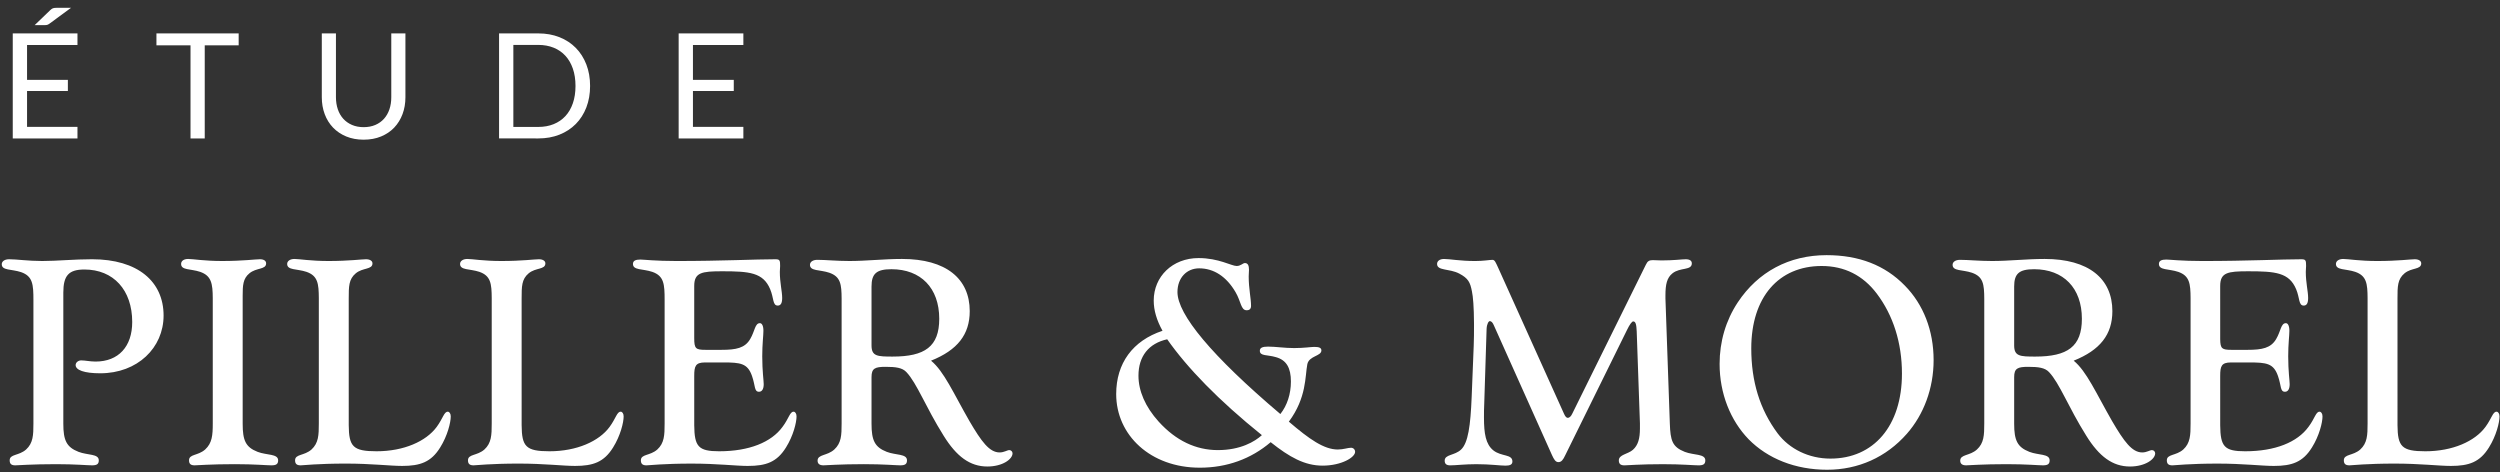 <svg height="58" viewBox="0 0 307 58" width="307" xmlns="http://www.w3.org/2000/svg"><rect x="0" y="0" width="307" height="58" fill="#333333" stroke="none"/><g fill="#fff"><path d="m6.876 57c2.412 0 3.852.144 4.428.144s.828-.144.828-.612c0-.828-1.368-.612-2.484-1.044-1.476-.576-1.872-1.404-1.872-3.456v-16.092c0-2.088.648-2.844 2.592-2.844 3.564 0 5.868 2.52 5.868 6.444 0 3.024-1.692 4.86-4.5 4.86-.684 0-1.26-.144-1.764-.144-.36 0-.684.252-.684.576 0 .612 1.044 1.008 3.024 1.008 4.572 0 7.776-3.132 7.776-7.092 0-4.176-3.168-6.912-8.784-6.912-2.232 0-4.284.216-6.12.216-1.764 0-3.096-.216-4.068-.216-.54 0-.9.252-.9.612 0 .792 1.188.576 2.376.972 1.44.504 1.512 1.512 1.512 3.456v15.12c0 1.44-.036 2.412-.9 3.204-.9.792-2.016.54-2.016 1.332 0 .432.216.612.684.612.324 0 2.016-.144 5.004-.144zm21.988 0c2.412 0 3.888.144 4.464.144s.828-.144.828-.612c0-.828-1.404-.612-2.52-1.044-1.476-.576-1.836-1.404-1.836-3.456v-15.696c0-1.296.036-2.124.828-2.772.864-.72 2.052-.432 2.052-1.224 0-.288-.252-.504-.756-.504-.54 0-2.124.216-4.644.216-2.196 0-3.6-.252-4.176-.252-.54 0-.864.252-.864.612 0 .792 1.152.576 2.34.972 1.385.485 1.538 1.435 1.547 3.236l.001 15.376c0 1.44-.072 2.412-.936 3.204-.9.792-1.98.54-1.98 1.332 0 .432.216.612.684.612.324 0 1.98-.144 4.968-.144zm20.512.216c2.232 0 3.564-.468 4.68-2.268.9-1.44 1.296-3.06 1.296-3.816 0-.36-.18-.576-.36-.576-.468 0-.576.792-1.368 1.872-1.296 1.764-4.032 2.988-7.38 2.988-2.913 0-3.397-.582-3.419-3.213l-.001-15.543c0-1.476 0-2.376.864-3.096s2.052-.432 2.052-1.224c0-.288-.288-.504-.792-.504-.54 0-2.088.216-4.608.216-2.196 0-3.6-.252-4.176-.252-.54 0-.9.252-.9.612 0 .792 1.188.576 2.376.972 1.385.485 1.504 1.435 1.512 3.236l0 15.376c0 1.44-.036 2.412-.9 3.204-.9.792-2.016.54-2.016 1.332 0 .432.216.612.684.612.288 0 2.124-.216 5.544-.216 3.132 0 5.472.288 6.912.288zm21.232 0c2.232 0 3.564-.468 4.68-2.268.9-1.44 1.296-3.06 1.296-3.816 0-.36-.18-.576-.36-.576-.468 0-.576.792-1.368 1.872-1.296 1.764-4.032 2.988-7.38 2.988-2.913 0-3.397-.582-3.419-3.213l-.001-15.543c0-1.476 0-2.376.864-3.096s2.052-.432 2.052-1.224c0-.288-.288-.504-.792-.504-.54 0-2.088.216-4.608.216-2.196 0-3.6-.252-4.176-.252-.54 0-.9.252-.9.612 0 .792 1.188.576 2.376.972 1.385.485 1.504 1.435 1.512 3.236l0 15.376c0 1.44-.036 2.412-.9 3.204-.9.792-2.016.54-2.016 1.332 0 .432.216.612.684.612.288 0 2.124-.216 5.544-.216 3.132 0 5.472.288 6.912.288zm21.232 0c2.232 0 3.564-.468 4.68-2.268.9-1.44 1.296-3.06 1.296-3.816 0-.36-.18-.576-.36-.576-.468 0-.576.828-1.368 1.872-1.368 1.872-4.068 2.988-7.776 2.988-2.557 0-3.035-.579-3.059-3.197l-.001-6.055c0-1.188.144-1.656 1.332-1.656h2.232c2.124 0 2.988.108 3.528 1.656.432 1.224.252 1.944.864 1.944.36 0 .576-.324.576-.936 0-.432-.18-1.584-.18-3.42 0-1.512.144-2.556.144-3.132 0-.612-.18-.936-.432-.936-.612 0-.612.972-1.188 1.944-.648 1.116-1.728 1.332-3.528 1.332h-1.944c-1.224 0-1.404-.144-1.404-1.44v-6.408c0-1.656.936-1.8 3.42-1.8 3.348 0 5.04.144 5.904 2.196.468 1.116.288 2.016.936 2.016.36 0 .54-.288.54-.936 0-.792-.288-1.872-.288-3.204 0-.252.036-.504.036-.72 0-.684-.036-.828-.576-.828-2.484 0-6.516.216-12.132.216-2.592 0-4.068-.18-4.464-.18-.576 0-.9.144-.9.54 0 .792 1.188.576 2.376.972 1.44.504 1.512 1.512 1.512 3.456v15.156c0 1.44-.036 2.412-.9 3.204-.9.792-2.016.54-2.016 1.332 0 .432.216.612.684.612.288 0 2.124-.216 5.544-.216 3.132 0 5.472.288 6.912.288zm29.404.072c1.872 0 3.096-.9 3.096-1.62 0-.216-.18-.396-.396-.396-.252 0-.648.288-1.188.288-1.26 0-2.232-1.332-3.708-3.852-1.98-3.456-3.132-6.12-4.716-7.416 3.24-1.296 4.752-3.204 4.752-6.084 0-3.996-2.916-6.408-8.316-6.408-2.232 0-4.392.252-6.444.252-1.62 0-2.916-.144-3.96-.144-.54 0-.9.252-.9.612 0 .792 1.188.576 2.376.972 1.385.485 1.504 1.402 1.512 3.2l0 15.304c0 1.44-.036 2.412-.9 3.204s-2.052.576-2.052 1.368c0 .36.216.576.72.576.324 0 2.016-.144 4.968-.144 2.448 0 3.924.144 4.464.144.576 0 .828-.144.828-.612 0-.828-1.368-.612-2.484-1.044-1.476-.576-1.872-1.404-1.872-3.456v-5.724c0-1.08.432-1.26 1.728-1.26 1.26 0 2.052.108 2.556.648 1.296 1.368 2.34 4.248 4.572 7.812 1.584 2.556 3.24 3.78 5.364 3.78zm-11.628-13.5c-1.872 0-2.592-.036-2.592-1.368v-7.236c0-1.584.612-2.124 2.448-2.124 3.6 0 5.868 2.304 5.868 6.084 0 3.42-1.764 4.644-5.724 4.644zm37.712 13.644c3.348 0 6.3-1.08 8.712-3.132 2.304 1.836 4.176 2.88 6.372 2.88 2.304 0 3.996-1.008 3.996-1.692 0-.288-.216-.504-.504-.504-.396 0-.936.216-1.62.216-1.692 0-3.492-1.26-6.012-3.42 2.196-2.952 1.98-5.58 2.268-7.056.216-1.044 1.728-.972 1.728-1.692 0-.324-.288-.432-.864-.432-.432 0-1.26.144-2.484.144-1.188 0-2.268-.18-3.204-.18-.684 0-1.008.144-1.008.504 0 .684.9.468 1.98.792 1.296.36 1.836 1.332 1.836 2.988 0 1.548-.468 2.952-1.296 3.996-8.46-7.164-12.636-12.24-12.636-14.976 0-1.764 1.152-2.916 2.664-2.916 1.8 0 3.348 1.008 4.464 2.916.684 1.152.648 2.232 1.368 2.232.36 0 .54-.18.54-.54 0-.9-.288-2.124-.288-3.6 0-.324.036-.576.036-.828 0-.54-.144-.828-.504-.828-.252 0-.504.36-1.008.36-.648 0-2.196-.972-4.68-.972-3.204 0-5.508 2.268-5.508 5.22 0 1.188.36 2.412 1.08 3.708-3.672 1.224-5.688 3.996-5.688 7.776 0 5.04 4.212 9.036 10.26 9.036zm2.232-2.16c-2.7 0-5.148-1.152-7.272-3.492-1.656-1.836-2.484-3.78-2.484-5.652 0-2.376 1.26-3.96 3.528-4.464 2.448 3.492 6.3 7.488 11.628 11.772-.864.792-2.628 1.836-5.4 1.836zm35.336 1.908c.54 0 .828-.144.828-.504 0-.936-1.332-.576-2.34-1.368-.936-.756-1.152-2.052-1.152-4.032 0-.54 0-1.152.036-1.8l.288-9.108c.036-.612.252-.936.396-.936.18 0 .36.18.504.54l7.128 15.912c.252.54.432.864.792.864s.576-.288.828-.828l7.596-15.408c.324-.684.612-1.044.756-1.044.324 0 .396.432.432 1.224l.396 11.304v.612c0 1.224-.216 2.052-.864 2.628-.612.54-1.728.576-1.728 1.296 0 .432.216.612.684.612.36 0 1.908-.144 4.752-.144 2.304 0 3.78.144 4.356.144s.828-.144.828-.612c0-.828-1.404-.612-2.52-1.044-1.548-.612-1.764-1.404-1.836-3.456l-.54-15.372v-.396c0-1.332.18-2.16.864-2.7.936-.756 2.376-.324 2.376-1.224 0-.324-.252-.504-.756-.504-.468 0-1.44.144-2.952.144-.396 0-.756-.036-1.08-.036-.432 0-.648.108-.864.576l-9.036 18.288c-.144.324-.36.504-.54.504s-.324-.18-.468-.504l-8.1-17.964c-.288-.612-.396-.936-.684-.936-.36 0-1.08.144-2.124.144-1.872 0-3.132-.252-3.816-.252-.54 0-.864.252-.864.612 0 .864 1.512.54 2.736 1.188 1.08.576 1.332 1.044 1.548 2.196.136.612.24 1.93.251 3.864l.001.348c0 .756 0 1.548-.036 2.448l-.252 6.3c-.144 3.528-.432 5.616-1.296 6.444-.792.756-2.016.576-2.016 1.368 0 .396.216.576.684.576.684 0 1.764-.144 3.204-.144 1.728 0 2.916.18 3.6.18zm39.484.504c3.78 0 7.236-1.512 9.792-4.428 2.052-2.34 3.276-5.544 3.276-9.036 0-3.636-1.26-6.84-3.528-9.144-2.448-2.52-5.652-3.744-9.612-3.744-4.608 0-8.424 2.052-10.908 5.796-1.476 2.232-2.232 4.824-2.232 7.56 0 3.636 1.332 6.948 3.564 9.252 2.34 2.376 5.724 3.744 9.648 3.744zm.396-1.368c-2.664 0-5.04-1.188-6.48-3.096-2.196-2.952-3.24-6.372-3.24-10.44 0-6.3 3.384-10.116 8.64-10.116 2.808 0 5.076 1.152 6.768 3.384 2.016 2.664 3.096 6.048 3.096 9.828 0 6.444-3.492 10.44-8.784 10.44zm36.784.972c1.872 0 3.096-.9 3.096-1.62 0-.216-.18-.396-.396-.396-.252 0-.648.288-1.188.288-1.26 0-2.232-1.332-3.708-3.852-1.98-3.456-3.132-6.12-4.716-7.416 3.24-1.296 4.752-3.204 4.752-6.084 0-3.996-2.916-6.408-8.316-6.408-2.232 0-4.392.252-6.444.252-1.62 0-2.916-.144-3.96-.144-.54 0-.9.252-.9.612 0 .792 1.188.576 2.376.972 1.385.485 1.504 1.402 1.512 3.2l0 15.304c0 1.44-.036 2.412-.9 3.204s-2.052.576-2.052 1.368c0 .36.216.576.72.576.324 0 2.016-.144 4.968-.144 2.448 0 3.924.144 4.464.144.576 0 .828-.144.828-.612 0-.828-1.368-.612-2.484-1.044-1.476-.576-1.872-1.404-1.872-3.456v-5.724c0-1.08.432-1.26 1.728-1.26 1.26 0 2.052.108 2.556.648 1.296 1.368 2.34 4.248 4.572 7.812 1.584 2.556 3.24 3.78 5.364 3.78zm-11.628-13.5c-1.872 0-2.592-.036-2.592-1.368v-7.236c0-1.584.612-2.124 2.448-2.124 3.6 0 5.868 2.304 5.868 6.084 0 3.42-1.764 4.644-5.724 4.644zm29.296 13.428c2.232 0 3.564-.468 4.68-2.268.9-1.44 1.296-3.06 1.296-3.816 0-.36-.18-.576-.36-.576-.468 0-.576.828-1.368 1.872-1.368 1.872-4.068 2.988-7.776 2.988-2.557 0-3.035-.579-3.059-3.197l-.001-6.055c0-1.188.144-1.656 1.332-1.656h2.232c2.124 0 2.988.108 3.528 1.656.432 1.224.252 1.944.864 1.944.36 0 .576-.324.576-.936 0-.432-.18-1.584-.18-3.42 0-1.512.144-2.556.144-3.132 0-.612-.18-.936-.432-.936-.612 0-.612.972-1.188 1.944-.648 1.116-1.728 1.332-3.528 1.332h-1.944c-1.173 0-1.387-.132-1.403-1.284l-.001-6.564c0-1.656.936-1.8 3.42-1.8 3.348 0 5.04.144 5.904 2.196.468 1.116.288 2.016.936 2.016.36 0 .54-.288.54-.936 0-.792-.288-1.872-.288-3.204 0-.252.036-.504.036-.72 0-.684-.036-.828-.576-.828-2.484 0-6.516.216-12.132.216-2.592 0-4.068-.18-4.464-.18-.576 0-.9.144-.9.54 0 .792 1.188.576 2.376.972 1.385.485 1.504 1.435 1.512 3.236l0 15.376c0 1.44-.036 2.412-.9 3.204-.9.792-2.016.54-2.016 1.332 0 .432.216.612.684.612.288 0 2.124-.216 5.544-.216 3.132 0 5.472.288 6.912.288zm21.736 0c2.232 0 3.564-.468 4.68-2.268.9-1.44 1.296-3.06 1.296-3.816 0-.36-.18-.576-.36-.576-.468 0-.576.792-1.368 1.872-1.296 1.764-4.032 2.988-7.38 2.988-2.913 0-3.397-.582-3.419-3.213l-.001-15.543c0-1.476 0-2.376.864-3.096s2.052-.432 2.052-1.224c0-.288-.288-.504-.792-.504-.54 0-2.088.216-4.608.216-2.196 0-3.6-.252-4.176-.252-.54 0-.9.252-.9.612 0 .792 1.188.576 2.376.972 1.385.485 1.504 1.435 1.512 3.236l0 15.376c0 1.44-.036 2.412-.9 3.204-.9.792-2.016.54-2.016 1.332 0 .432.216.612.684.612.288 0 2.124-.216 5.544-.216 3.132 0 5.472.288 6.912.288z"/><path d="m5.499 3.086c.126 0 .228-.012.306-.036s.168-.072.27-.144l2.646-1.944h-1.809c-.102 0-.186.004-.252.013s-.126.025-.18.05-.106.054-.158.09-.106.084-.167.144l-1.899 1.827zm4.014 13.914v-1.422h-6.192v-4.401h5.013v-1.368h-5.013v-4.284h6.192v-1.422h-7.947v12.897zm15.628 0v-11.43h4.167v-1.467h-10.098v1.467h4.185v11.43zm19.516.153c.792 0 1.506-.132 2.142-.396s1.175-.628 1.615-1.093.78-1.016 1.017-1.651.355-1.326.355-2.07v-7.839h-1.737v7.839c0 .54-.076 1.035-.23 1.485s-.375.837-.666 1.161-.646.576-1.067.756-.897.27-1.431.27-1.012-.091-1.435-.275-.78-.436-1.071-.76-.513-.711-.666-1.161-.23-.945-.23-1.485v-7.83h-1.737v7.839c0 .744.118 1.434.355 2.07s.578 1.187 1.022 1.651.984.83 1.62 1.093 1.35.396 2.142.396zm21.451-.153c.948 0 1.812-.154 2.592-.464s1.449-.746 2.007-1.31.99-1.242 1.296-2.034.459-1.671.459-2.637-.153-1.845-.459-2.637-.738-1.472-1.296-2.038-1.227-1.005-2.007-1.314-1.644-.464-2.592-.464h-4.824v12.897zm0-1.413h-3.069v-10.071h3.069c.69 0 1.317.114 1.881.342s1.044.558 1.44.99.702.96.918 1.584.324 1.332.324 2.124-.108 1.5-.324 2.124-.522 1.151-.918 1.579-.876.757-1.44.986-1.191.342-1.881.342zm25.177 1.413v-1.422h-6.192v-4.401h5.013v-1.368h-5.013v-4.284h6.192v-1.422h-7.947v12.897z"/></g></svg>